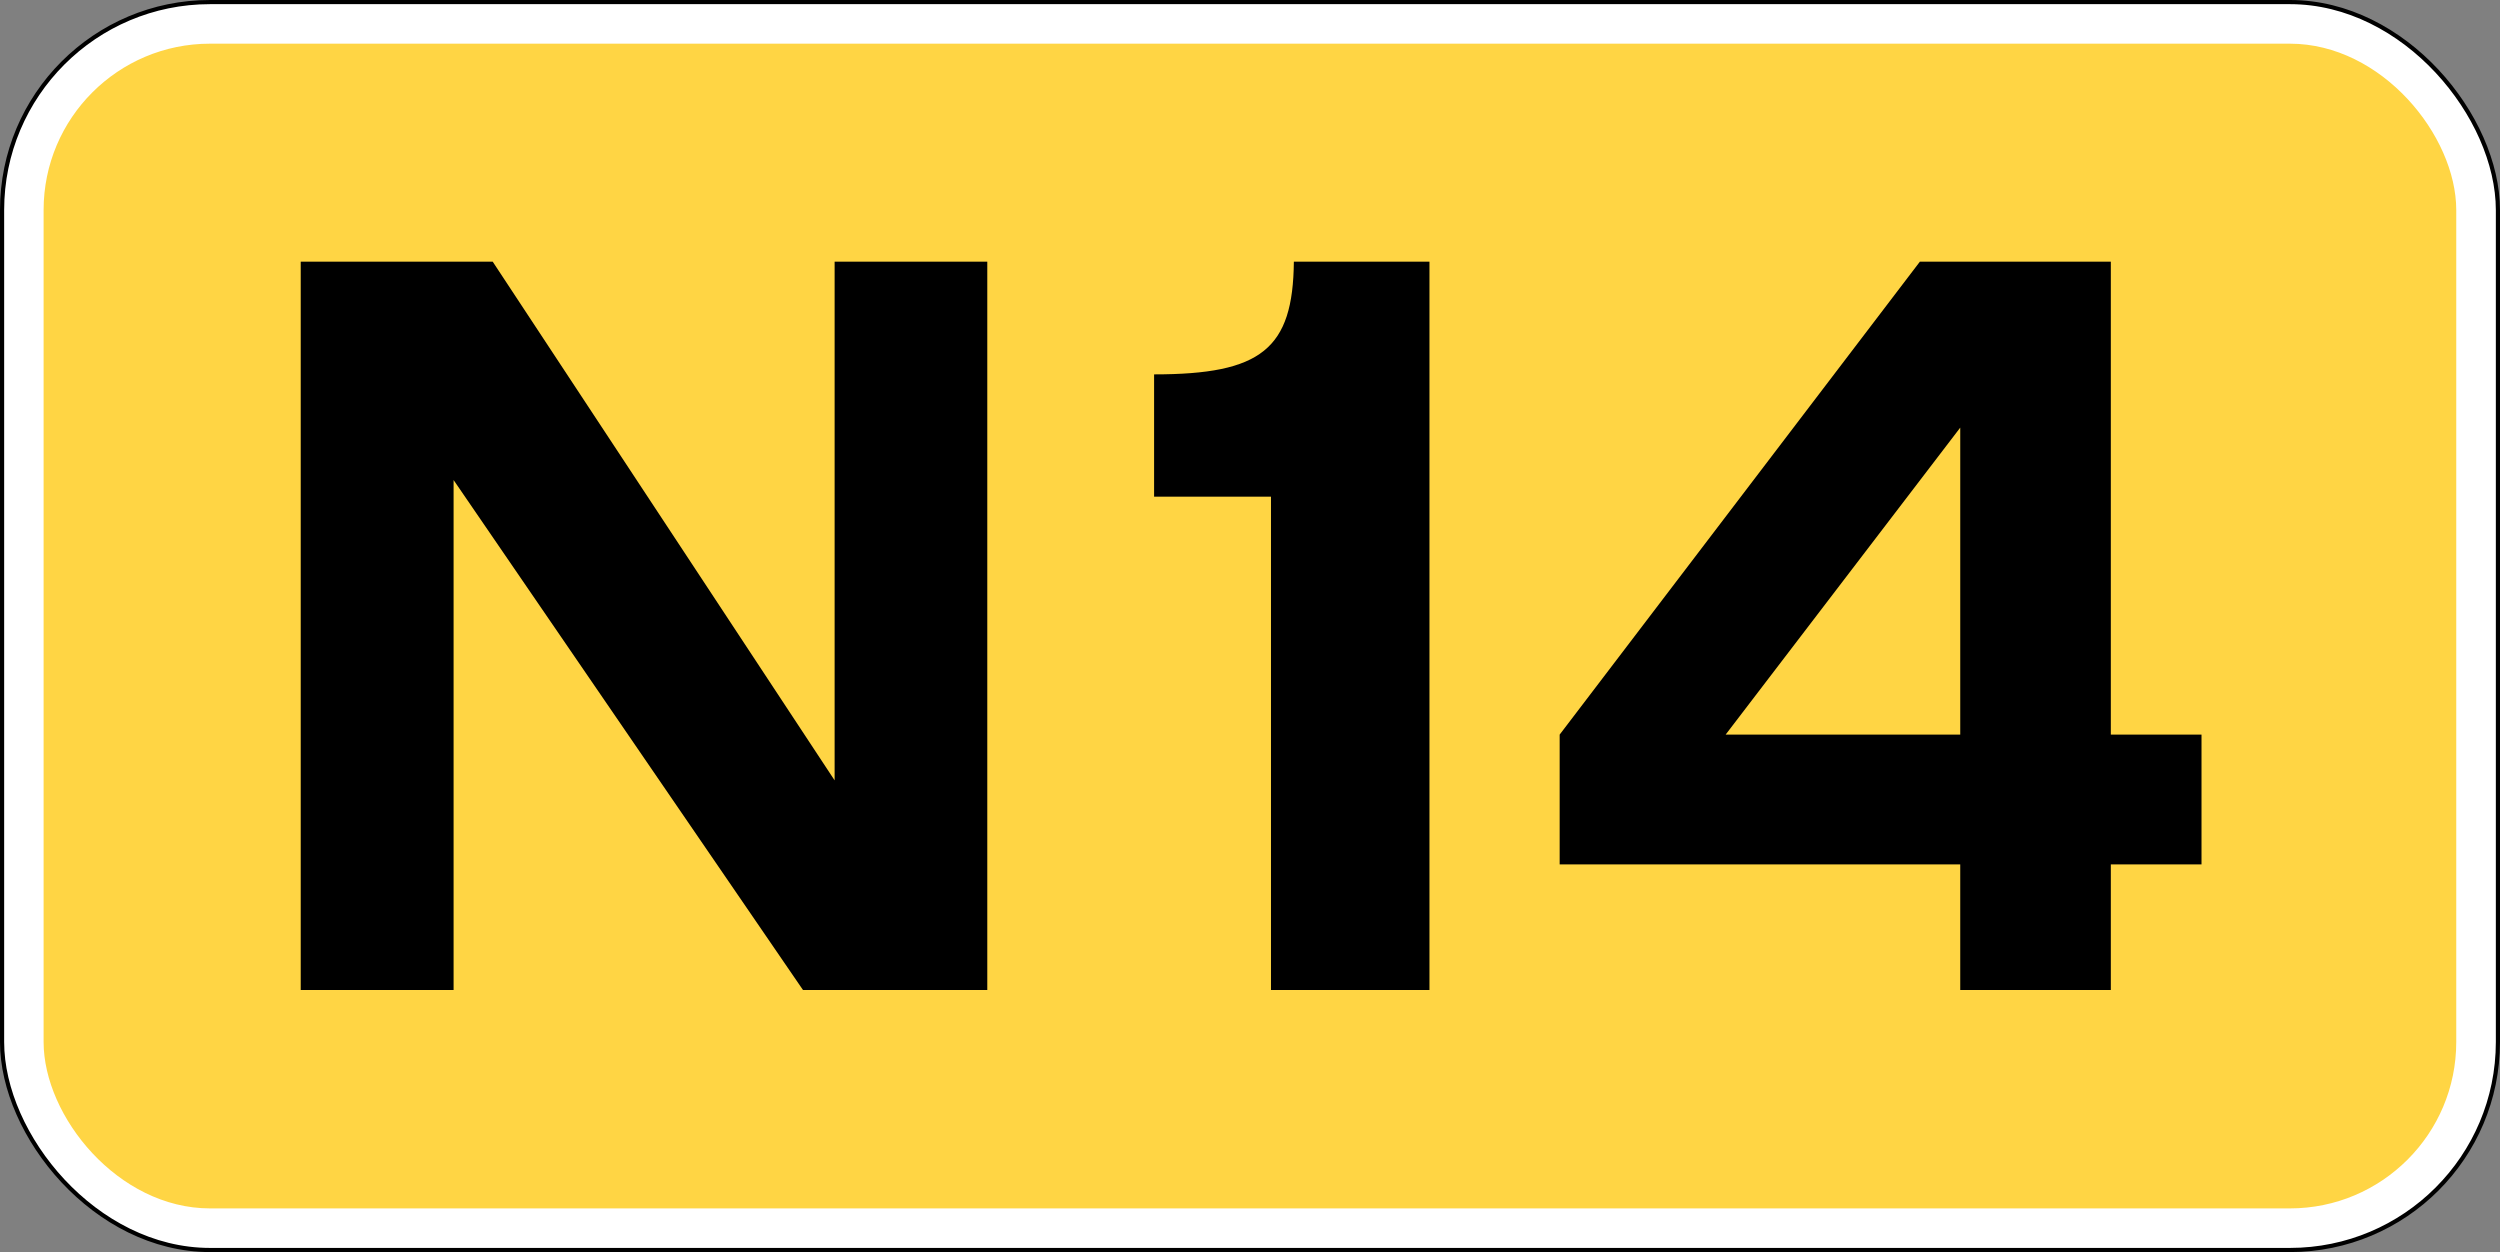 <?xml version="1.0" encoding="UTF-8" standalone="no"?>
<!-- Created with Inkscape (http://www.inkscape.org/) -->

<svg
   version="1.1"
   width="601"
   height="301"
   id="svg3095"
   sodipodi:docname="GHA road N14.svg"
   inkscape:version="1.1 (c4e8f9e, 2021-05-24)"
   xmlns:inkscape="http://www.inkscape.org/namespaces/inkscape"
   xmlns:sodipodi="http://sodipodi.sourceforge.net/DTD/sodipodi-0.dtd"
   xmlns="http://www.w3.org/2000/svg"
   xmlns:svg="http://www.w3.org/2000/svg"
   xmlns:rdf="http://www.w3.org/1999/02/22-rdf-syntax-ns#"
   xmlns:cc="http://creativecommons.org/ns#"
   xmlns:dc="http://purl.org/dc/elements/1.1/">
  <rect width="100%" height="100%" fill="#808080" stroke="none"/>
  <sodipodi:namedview
     id="namedview14800"
     pagecolor="#ffffff"
     bordercolor="#666666"
     borderopacity="1.0"
     inkscape:pageshadow="2"
     inkscape:pageopacity="0.0"
     inkscape:pagecheckerboard="0"
     showgrid="false"
     inkscape:zoom="1.169"
     inkscape:cx="441.1"
     inkscape:cy="60.75"
     inkscape:window-width="1920"
     inkscape:window-height="976"
     inkscape:window-x="0"
     inkscape:window-y="23"
     inkscape:window-maximized="0"
     inkscape:current-layer="layer1" />
  <defs
     id="defs3097" />
  <g
     transform="translate(-2.357,-683.3)"
     id="layer1">
    <rect
       width="600"
       height="300"
       rx="50"
       ry="50"
       x="2.857"
       y="683.8"
       id="rect3107"
       style="fill:#ffffff;stroke:#000000" />
    <rect
       width="580"
       height="280"
       rx="40"
       ry="40"
       x="12.84"
       y="693.8"
       id="rect3877"
       style="fill:#ffd544" />
    <g
       aria-label="N14"
       id="text3103"
       style="font-size:262.469px;font-family:'Roadgeek 2014 Series C';-inkscape-font-specification:'Roadgeek 2014 Series C';text-align:center;letter-spacing:0px;word-spacing:0px;text-anchor:middle;stroke-width:1">
      <path
         d="M 239.7,921.3 V 746.2 H 203 V 870.9 L 120.8,746.2 H 74.65 V 921.3 H 111.4 V 798.7 l 84,122.6 z"
         style="-inkscape-font-specification:TransportDOTBol"
         id="path28853" />
      <path
         d="M 346,921.3 V 746.2 h -32.6 c -0.2,21 -7.8,27.1 -33.6,27.1 v 29.4 h 28.1 v 118.6 z"
         style="-inkscape-font-specification:TransportDOTBol"
         id="path28855" />
      <path
         d="m 509.8,921.3 v -30.2 h 21.8 V 859.9 H 509.8 V 746.2 h -45.9 l -86.6,113.7 v 31.2 h 96.3 v 30.2 z m -36.2,-61.4 h -56.4 l 56.4,-73.8 z"
         style="-inkscape-font-specification:TransportDOTBol"
         id="path28857" />
    </g>
  </g>
</svg>
